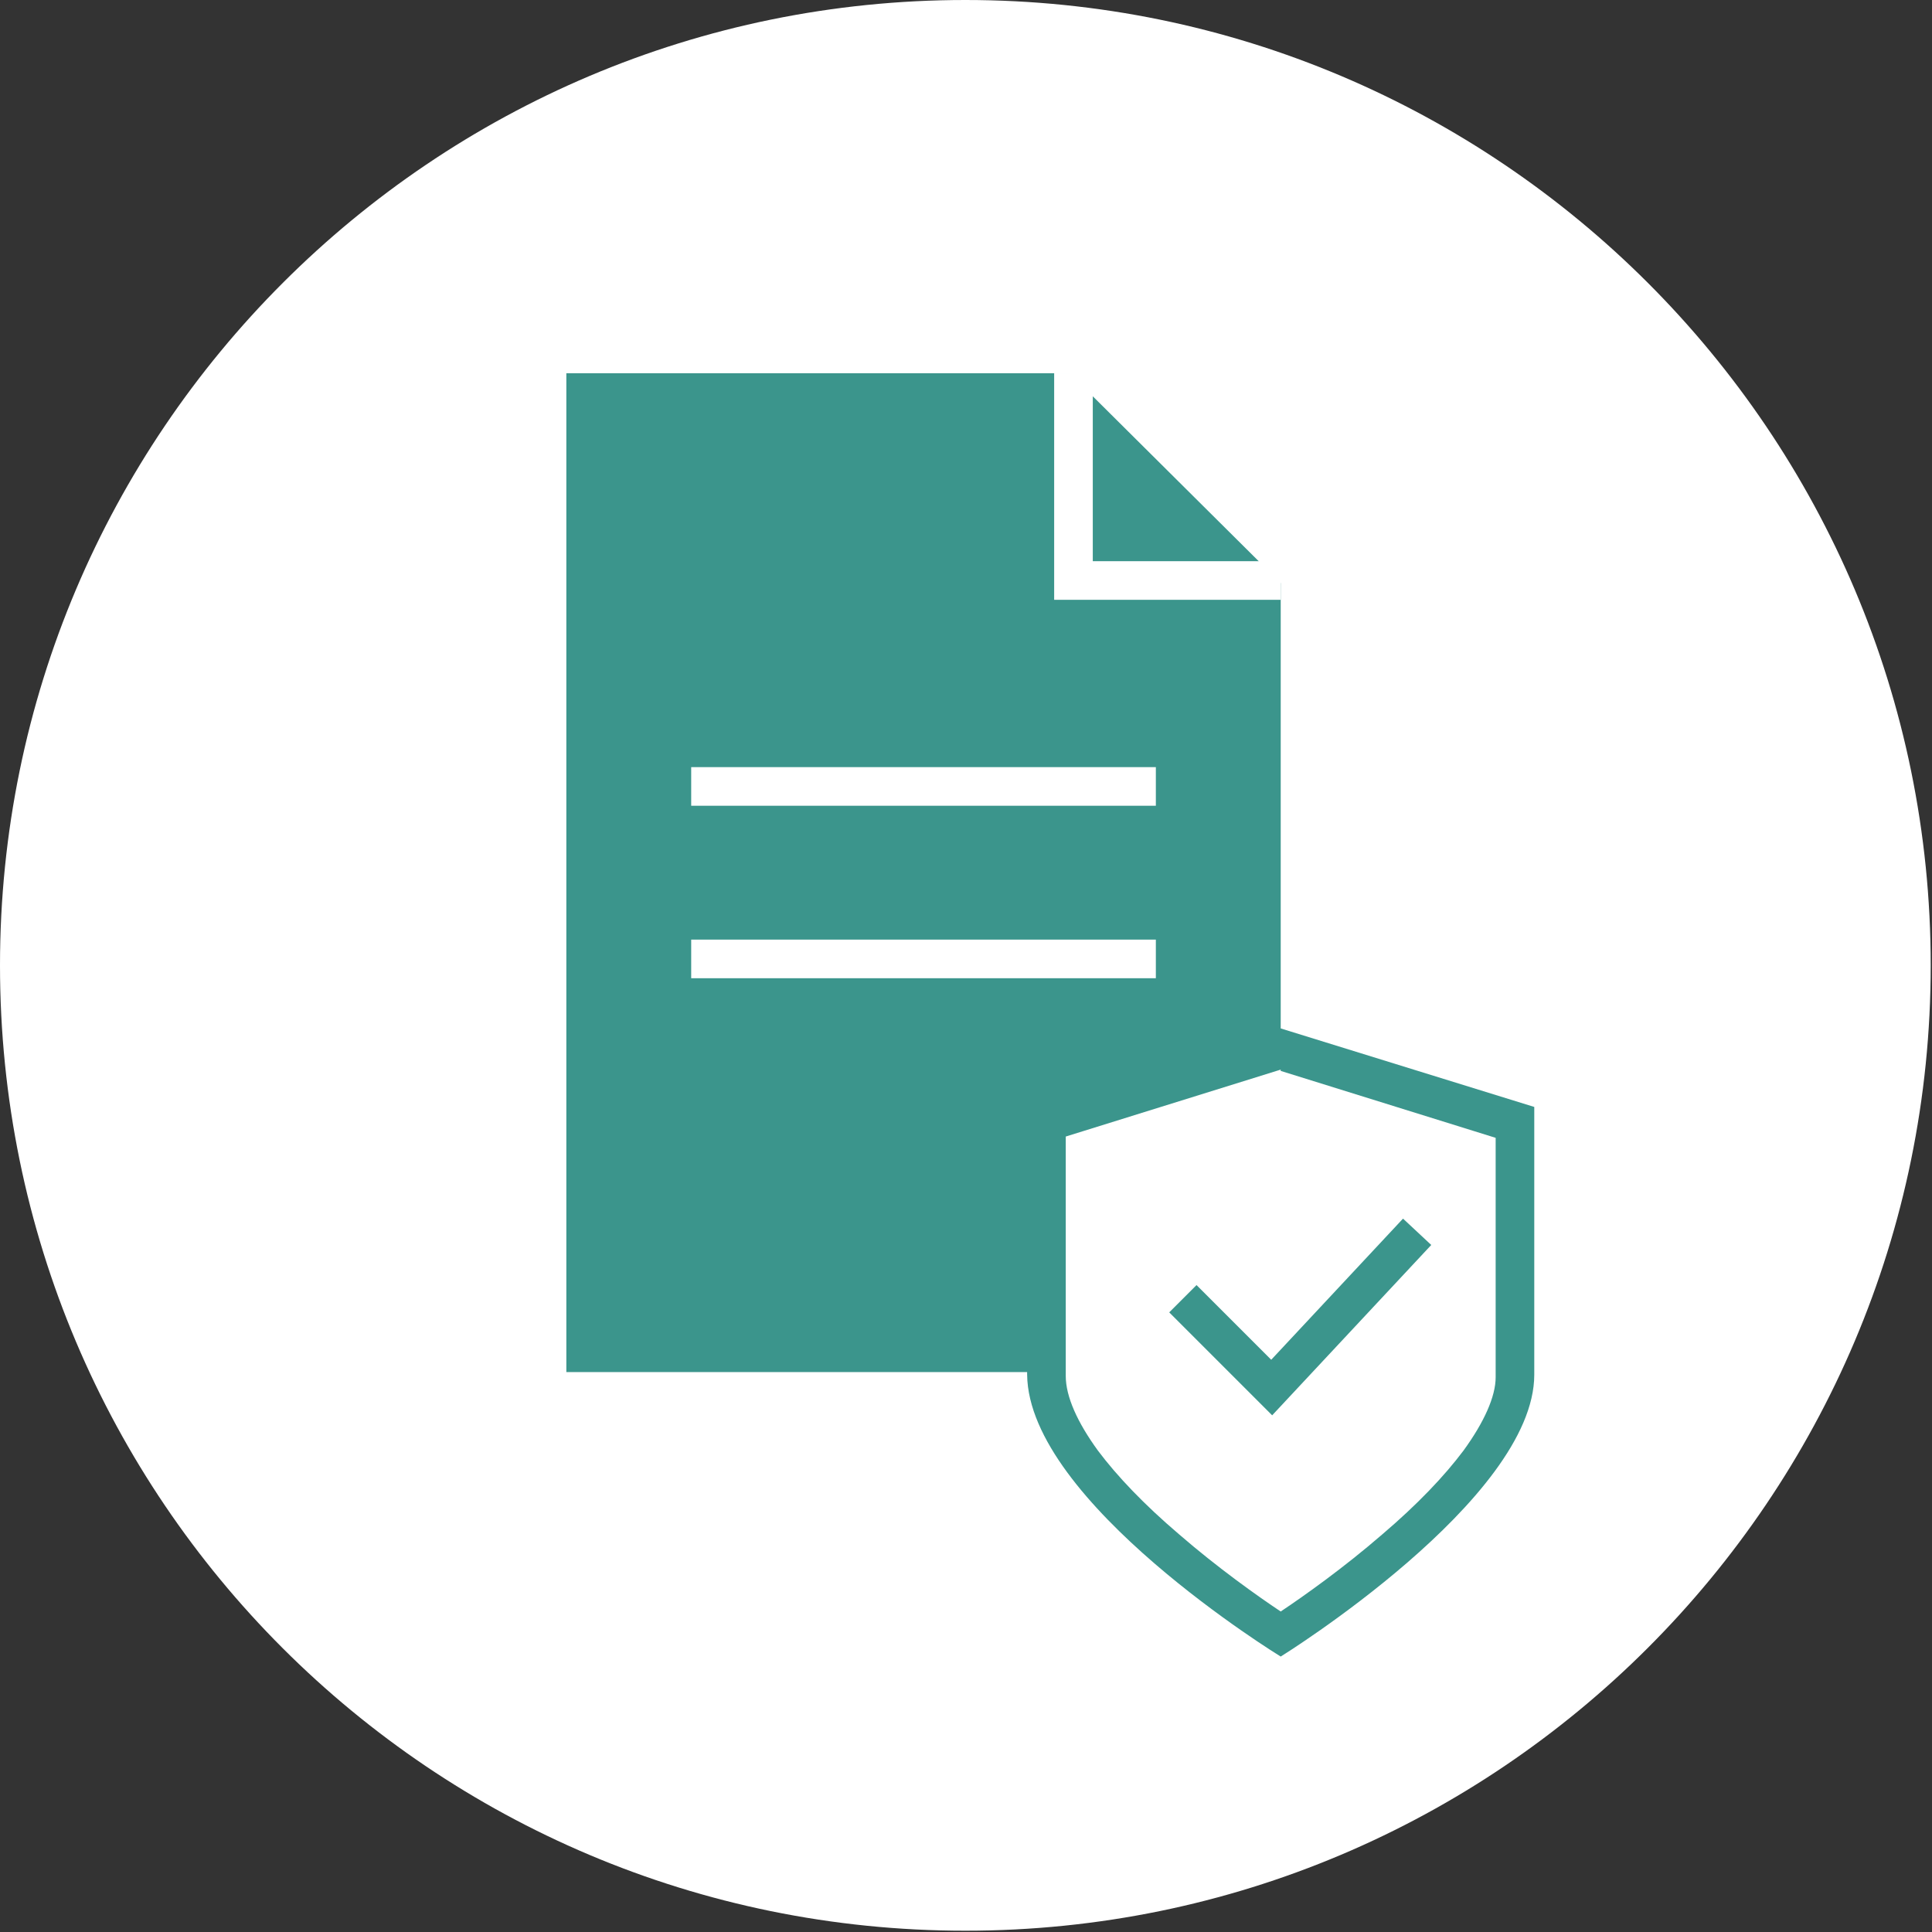 <?xml version="1.0" encoding="UTF-8"?>
<svg xmlns="http://www.w3.org/2000/svg" id="bescheinigung" version="1.1" viewBox="0 0 150.1 150.1">
  <rect x="0" y="0" width="150.1" height="150.1" fill="#333333" stroke="none"/>
  <defs>
    <style>
      .st0 {
        stroke: #fff;
      }

      .st0, .st1 {
        fill: none;
        stroke-width: 3px;
      }

      .st2 {
        fill: #fff;
      }

      .st1 {
        stroke: #3b958c;
      }

      .st3 {
        fill: #3b958c;
      }
    </style>
  </defs>
  <path id="Pfad_911" class="st2" d="M75,0c41.4,0,75,33.6,75,75s-33.6,75-75,75S0,116.5,0,75C0,33.6,33.6,0,75,0h0Z"></path>
  <path id="Pfad_956" class="st3" d="M44,106.6V29h39.1l16.4,16.3v61.3h-55.5Z"></path>
  <path id="Pfad_957" class="st0" d="M99.5,45.1h-16.1v-16.1"></path>
  <line id="Linie_375" class="st0" x1="53.7" y1="61.1" x2="89.8" y2="61.1"></line>
  <line id="Linie_376" class="st0" x1="53.7" y1="74.5" x2="89.8" y2="74.5"></line>
  <g id="Pfad_570">
    <path class="st2" d="M99.5,127c-1.6-1-5.2-3.5-8.9-6.6-2.8-2.4-5-4.7-6.5-6.8-1.9-2.5-2.8-4.8-2.8-6.7-.1-8,0-16.7,0-19.7l18.2-5.7,18.2,5.7c0,3,0,11.9,0,19.7,0,1.9-1,4.1-2.8,6.6-1.6,2.1-3.8,4.4-6.5,6.8-3.6,3.1-7.3,5.6-8.9,6.7Z"></path>
    <path class="st3" d="M99.5,83.1l-16.7,5.2c0,3.7,0,11.4,0,18.6,0,1.6.9,3.6,2.5,5.8,1.5,2,3.6,4.2,6.3,6.5,3,2.6,6.1,4.8,7.9,6,1.8-1.2,4.9-3.4,7.9-6,2.7-2.3,4.8-4.5,6.3-6.5,1.6-2.2,2.5-4.2,2.5-5.7,0-7,0-14.9,0-18.6l-16.7-5.2M99.5,79.9l19.7,6.1s0,11.1,0,20.8c0,9.7-19.7,21.9-19.7,21.9,0,0-19.6-12-19.7-21.9-.1-9.9,0-20.8,0-20.8l19.7-6.1Z"></path>
  </g>
  <path id="Pfad_931" class="st1" d="M91.9,100.9l6.9,6.9,11.3-12.1"></path>
</svg>
